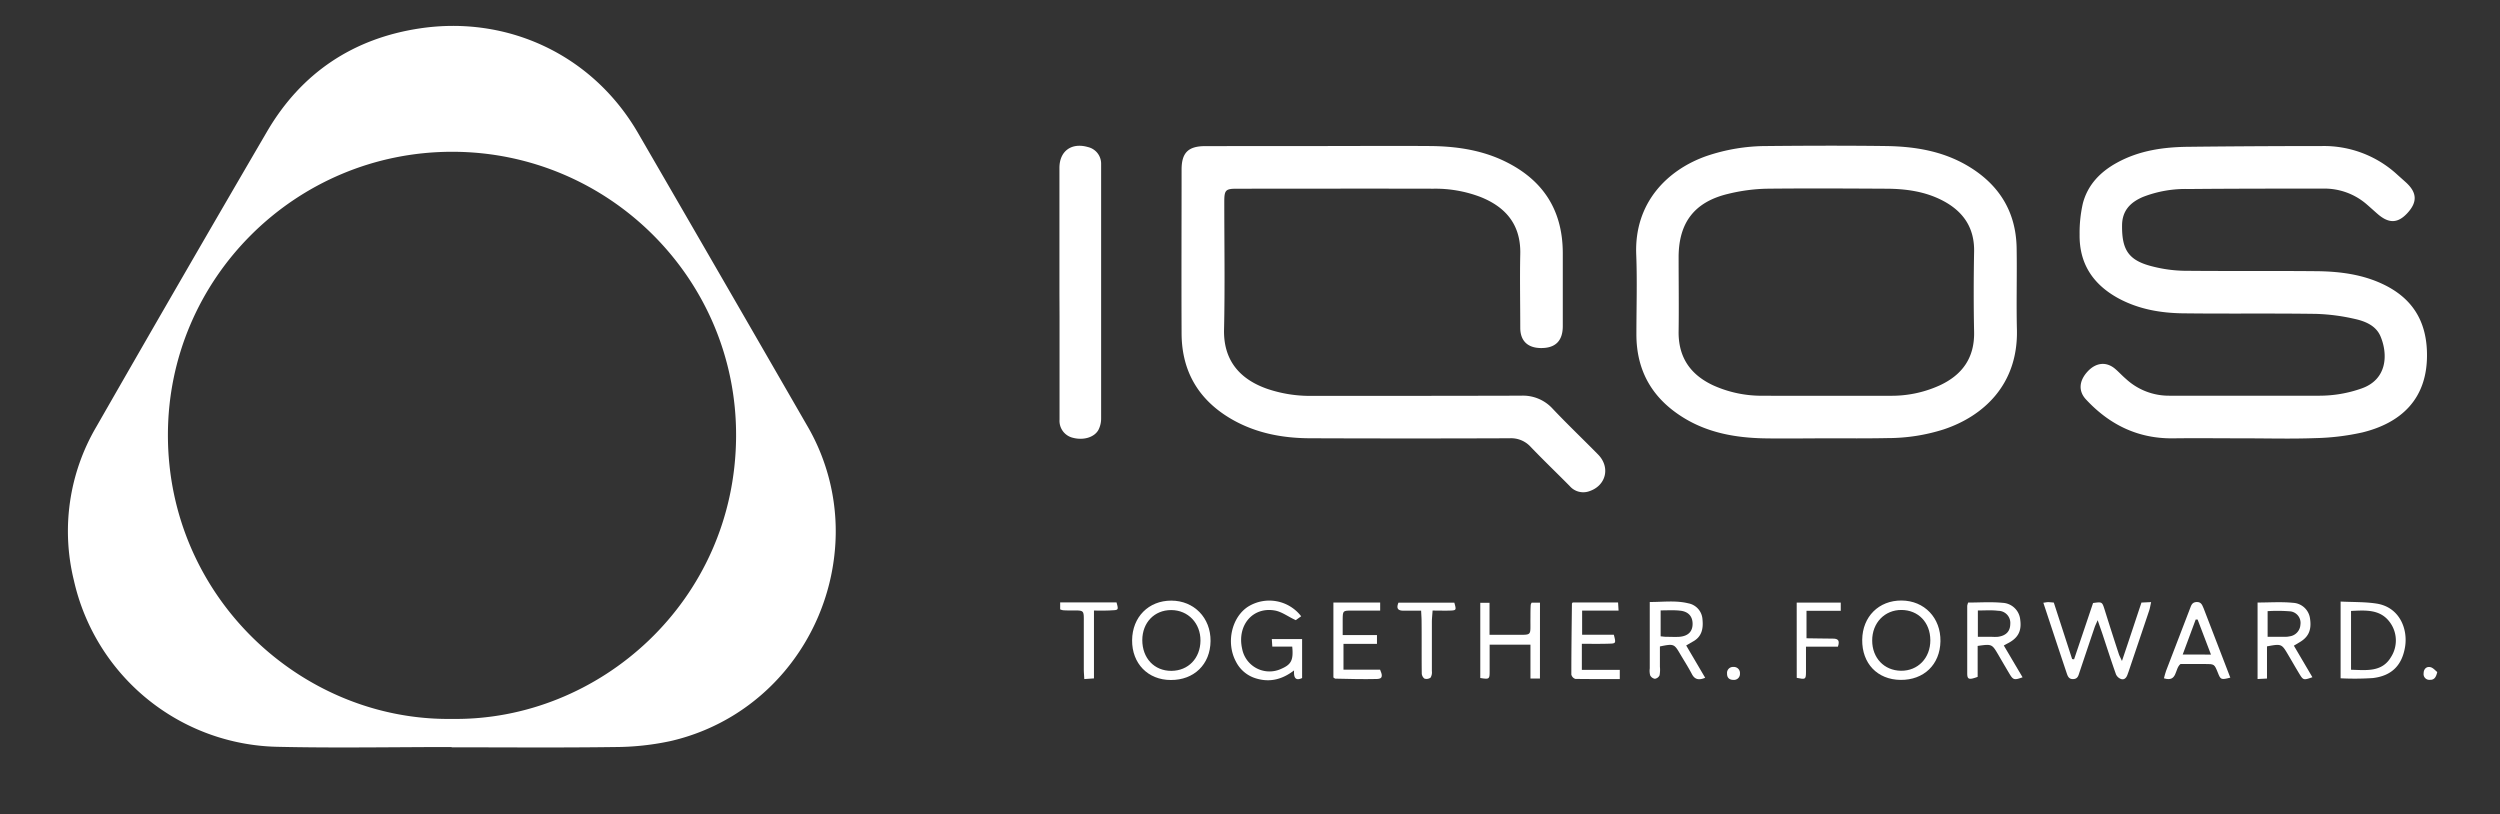 <?xml version="1.0" encoding="UTF-8"?> <svg xmlns="http://www.w3.org/2000/svg" id="Слой_1" data-name="Слой 1" viewBox="0 0 718.97 234.23"><rect x="0" y="0" width="718.97" height="234.23" fill="#333333" stroke="none"/> <defs> <style>.cls-1{fill:#fff;}</style> </defs> <path class="cls-1" d="M129.91,214.84c-16.74,0-33.48.32-50.21-.07a61.31,61.31,0,0,1-58.45-47.85,59.25,59.25,0,0,1,6.4-44.09q24.42-42.64,49.2-85.09c9.85-16.81,24.78-26.74,44-29.59,25-3.71,49.52,7.47,62.65,30.12q24.27,41.87,48.43,83.8a60.19,60.19,0,0,1,8.15,36.4c-2.38,25.78-20.61,48.46-47.14,54.63a76.66,76.66,0,0,1-16.08,1.74c-15.65.22-31.31.08-47,.08Zm.1-8.09c42.33.61,81.41-33.85,81.68-81.21.26-45.19-36.5-81.87-81.61-81.89S48.3,80.14,48.29,125.09C48.28,171.8,86.83,207.37,130,206.75Z"></path> <path class="cls-1" d="M379.41,42c10.66,0,21.32-.08,32,0,6.94.07,13.78,1,20.2,3.85,11.61,5.22,17.81,14,17.83,26.93q0,10.49,0,21c0,4.33-2.19,6.42-6.5,6.31-3.66-.1-5.71-2.11-5.73-5.78,0-7.07-.15-14.15,0-21.22.23-9.14-4.94-13.82-11.33-16.4a36.37,36.37,0,0,0-13.68-2.42c-18.82-.05-37.64,0-56.46,0-3.3,0-3.65.39-3.65,3.8,0,12.23.21,24.47-.07,36.69-.23,10.15,6,14.84,12.49,17.09a38.19,38.19,0,0,0,12.51,2c20.15,0,40.3,0,60.45-.06a11.56,11.56,0,0,1,9.08,3.78c4.23,4.47,8.69,8.72,13,13.1,3.68,3.7,2.35,9.09-2.64,10.65a5.13,5.13,0,0,1-5.46-1.52c-3.74-3.78-7.59-7.47-11.27-11.31a7.62,7.62,0,0,0-6-2.45q-28.61.11-57.21,0c-8,0-15.75-1.43-22.79-5.5-9.42-5.46-14.31-13.67-14.37-24.58-.07-15.72,0-31.45,0-47.17,0-4.87,1.9-6.76,6.82-6.77Z"></path> <path class="cls-1" d="M645.56,126.06c-6.83,0-13.65-.09-20.48,0-10.15.15-18.39-3.88-25.18-11.19-2.27-2.44-2-5.46.61-8.18,2.39-2.46,5.29-2.72,7.77-.62,1.08.91,2.05,2,3.11,2.89a18.19,18.19,0,0,0,12.49,4.84h43.21a36.28,36.28,0,0,0,12-2.06c7.54-2.6,7.66-9.92,5.52-15-1.33-3.16-4.52-4.41-7.63-5.07a56.86,56.86,0,0,0-10.85-1.4c-12.73-.19-25.47,0-38.21-.16-6.54-.07-12.92-1.18-18.77-4.36-7.28-4-11.22-10-11.08-18.38a38,38,0,0,1,.93-8.86c1.4-5.35,5-9.08,9.82-11.72,6.38-3.51,13.35-4.5,20.48-4.57Q648.52,42,667.75,42a31.12,31.12,0,0,1,21.65,8.2c.86.78,1.74,1.54,2.6,2.33,3.1,2.87,3.23,5.55.43,8.65s-5.42,3.17-8.65.36c-1-.87-2-1.78-3-2.65a18.55,18.55,0,0,0-12.59-4.65c-12.91,0-25.81,0-38.72.12a33.67,33.67,0,0,0-13.19,2.28c-3.64,1.56-6,3.95-6,8.26-.06,7.17,2,10.12,9.09,11.81A39.26,39.26,0,0,0,628,77.87c12.74.13,25.48,0,38.22.12,6.77.07,13.46.93,19.63,4,7.77,3.87,11.75,10.08,12.1,18.85.57,14.28-8,20.93-18.55,23.52A68.58,68.58,0,0,1,665.79,126C659.06,126.25,652.31,126.06,645.56,126.06Z"></path> <path class="cls-1" d="M525.31,126.06c-6.07,0-12.15.11-18.22,0-7.9-.19-15.58-1.54-22.48-5.66-9.14-5.46-14-13.43-14-24.23,0-7.65.25-15.31-.05-23-.58-15,9.1-24.38,20.16-28.28A53.8,53.8,0,0,1,508.15,42c11.4-.11,22.8-.15,34.2,0,8.22.11,16.24,1.4,23.49,5.67,9,5.31,13.94,13.13,14.12,23.66.13,7.81-.11,15.63.08,23.45.39,15.92-9.76,24.94-21,28.69a53.07,53.07,0,0,1-16.2,2.52C537,126.11,531.14,126.06,525.31,126.06Zm-.19-12.24c6.25,0,12.49,0,18.74,0a33.34,33.34,0,0,0,14-3c6.45-3,10-7.89,9.87-15.31-.16-7.73-.14-15.47,0-23.21.11-6.87-3.17-11.53-9-14.59-5.06-2.65-10.58-3.41-16.2-3.44-11.49-.06-23-.13-34.48,0A51.29,51.29,0,0,0,497,55.75c-9.72,2.32-14.25,8.3-14.25,18.24,0,7.08.1,14.15,0,21.22-.13,7.56,3.41,12.62,10.12,15.69a33.74,33.74,0,0,0,14.07,2.91C513,113.84,519,113.82,525.12,113.82Z"></path> <path class="cls-1" d="M304.68,84.23q0-18,0-35.94c0-4.86,3.48-7.36,8.19-6A4.9,4.9,0,0,1,316.67,47q0,.38,0,.75,0,36.3,0,72.62a7.1,7.1,0,0,1-.8,3.31c-1.26,2.2-4.44,3-7.36,2.21a5,5,0,0,1-3.8-5.2c0-9.89,0-19.79,0-29.69Z"></path> <path class="cls-1" d="M587.64,173.34c.7-.09,1-.17,1.34-.17.49,0,1,.07,1.67.12q2.63,8.11,5.27,16.25l.56.07c1.83-5.42,3.66-10.83,5.46-16.19,2.6-.36,2.6-.36,3.31,1.86q2,6.41,4.1,12.81c.17.52.45,1,.9,2,2-5.88,3.76-11.28,5.61-16.8l2.78-.13c-.22.95-.33,1.74-.58,2.48-1.95,5.83-3.93,11.65-5.89,17.47-.11.31-.23.62-.34.94-.31.87-.9,1.54-1.84,1.23a2.56,2.56,0,0,1-1.46-1.35c-1.36-3.83-2.6-7.71-3.88-11.57-.39-1.17-.82-2.33-1.38-4-.44,1-.73,1.59-.93,2.19-1.44,4.25-2.86,8.5-4.29,12.75-.31.93-.47,1.95-1.83,2s-1.61-1-1.92-1.88C592.1,186.85,589.92,180.24,587.64,173.34Z"></path> <path class="cls-1" d="M374.2,177.23l-1.55,1.12c-2.22-1-4-2.43-6.06-2.78-6.43-1.11-10.92,4.4-9.34,11.13a8,8,0,0,0,11.28,5.62c2.82-1.23,3.48-2.48,3.1-6.36H365.9l-.14-2.17h8.71V195c-1.87.87-2.45-.07-2.31-2.2-3.64,2.79-7.28,3.49-11.18,2.23a9.47,9.47,0,0,1-5.54-4.76c-2.9-5.4-1.26-12.76,3.53-15.83A11.57,11.57,0,0,1,374.2,177.23Z"></path> <path class="cls-1" d="M336.72,195.56c-6.6,0-11.2-4.76-11.14-11.44s4.74-11.39,11.26-11.39,11.37,4.92,11.3,11.64S343.35,195.6,336.72,195.56Zm.09-20.11c-4.83,0-8.28,3.59-8.3,8.63,0,5.2,3.44,8.87,8.35,8.85s8.32-3.65,8.38-8.65S341.71,175.45,336.81,175.45Z"></path> <path class="cls-1" d="M535.55,184c.07-6.65,4.76-11.34,11.32-11.3s11.3,5,11.18,11.73-4.81,11.17-11.48,11.1S535.47,190.79,535.55,184Zm2.87.21c0,5,3.43,8.63,8.28,8.69s8.46-3.65,8.44-8.79-3.49-8.66-8.29-8.69S538.4,179.08,538.42,184.24Z"></path> <path class="cls-1" d="M673.13,173c3.58.18,7,.07,10.31.58,6.59,1,9.1,7.24,8.22,12.5s-3.83,8.28-9.24,8.92a79.65,79.65,0,0,1-9.29.07Zm3,2.69v16.92c4.45.12,8.94.75,11.53-3.71a8.82,8.82,0,0,0-.31-9.87C684.58,175.16,680.36,175.49,676.08,175.7Z"></path> <path class="cls-1" d="M576.27,185.64c1.87,3.16,3.62,6.14,5.4,9.14-2.37.86-2.7.79-3.77-1s-2.11-3.58-3.15-5.37c-1.89-3.23-1.89-3.23-6-2.65v8.9c-2.49.91-3,.76-3-1,0-6.48,0-13,0-19.45a4.91,4.91,0,0,1,.27-.92c3.26,0,6.57-.24,9.83.07a5.36,5.36,0,0,1,5.15,4.92c.43,3.19-.62,5.19-3.52,6.7C577.19,185.12,576.91,185.29,576.27,185.64Zm-7.46-10.07v7.57c1.51,0,2.75,0,4,0a14.39,14.39,0,0,0,1.74,0c2.35-.31,3.56-1.57,3.58-3.69a3.48,3.48,0,0,0-3.46-3.79C572.79,175.42,570.88,175.57,568.81,175.57Z"></path> <path class="cls-1" d="M659.69,185.69l5.33,9.07c-2.52.89-2.63.88-3.77-1s-2.19-3.73-3.29-5.59c-1.77-3-1.88-3.06-6-2.28v9.25l-2.71.14v-22c3.42,0,6.82-.25,10.16.08a5.2,5.2,0,0,1,4.93,4.56c.49,3.32-.45,5.36-3.2,6.9C660.72,185.09,660.3,185.33,659.69,185.69Zm-7.55-2.55c1.92,0,3.49,0,5.06,0a5.81,5.81,0,0,0,1.24-.13,3.58,3.58,0,0,0,3.13-3.35,3.34,3.34,0,0,0-2.8-3.83,45.63,45.63,0,0,0-6.63-.07Z"></path> <path class="cls-1" d="M484.93,185.63l5.46,9.29c-1.77.74-3,.57-3.85-1.12-1.05-2-2.26-3.87-3.4-5.81-1.66-2.83-1.81-2.89-5.77-2.08v5.82a8.88,8.88,0,0,1-.1,2.48,1.78,1.78,0,0,1-1.34,1,1.84,1.84,0,0,1-1.36-1,5.12,5.12,0,0,1-.12-2q0-8,0-16v-3.08c3.86,0,7.47-.5,11.05.37a5,5,0,0,1,4.12,4.71c.27,2.67-.26,5-2.86,6.35Zm-7.35-10.09V183c.68.06,1.16.14,1.64.14,1.25,0,2.5.07,3.74,0,2.52-.21,3.8-1.5,3.81-3.7s-1.25-3.62-3.71-3.83C481.34,175.42,479.59,175.54,477.58,175.54Z"></path> <path class="cls-1" d="M442.87,195.14h-2.73V185.4H428.4c0,2.62,0,5.16,0,7.7,0,2.23-.12,2.29-2.69,1.89V173.35h2.66v9.21c2.47,0,4.67,0,6.88,0,5.65-.06,4.8.65,4.89-4.92,0-1.24,0-2.49.08-3.73a2.69,2.69,0,0,1,.26-.59h2.4Z"></path> <path class="cls-1" d="M454.92,185.15v7.49h10.91v2.66c-4.32,0-8.54,0-12.76-.05A1.73,1.73,0,0,1,451.9,194c0-6.8.09-13.6.17-20.4,0-.07.08-.14.21-.33h13.06l.14,2.33H455v6.95h9.12c.63,2.41.61,2.51-1.28,2.56C460.24,185.2,457.69,185.15,454.92,185.15Z"></path> <path class="cls-1" d="M396.92,173.29v2.31c-2.84,0-5.56,0-8.28,0-2.44,0-2.47.06-2.5,2.55,0,1.39,0,2.77,0,4.48H396v2.54h-9.63v7.42H396.9c.58,1.37,1,2.64-.87,2.68-4,.09-8,0-12-.1-.14,0-.28-.16-.56-.33V173.29Z"></path> <path class="cls-1" d="M641.41,194.88c-2.66.68-2.78.62-3.59-1.44-1-2.48-1-2.48-3.73-2.48-2.41,0-4.81,0-7,0-1.75,1.37-.83,5.32-4.77,4.11.22-.77.37-1.48.62-2.15q3.42-9,6.87-17.89c.35-.9.56-1.86,1.94-1.9s1.6,1,2,1.85C636.26,181.54,638.79,188.12,641.41,194.88Zm-5.56-6.63c-1.4-3.66-2.62-6.87-3.84-10.07l-.56,0-3.73,10.05Z"></path> <path class="cls-1" d="M516.71,173.3h12.67v2.35h-9.85v7.91c2.55,0,5.09.12,7.62.1,1.49,0,2,.57,1.41,2.32h-9.18c0,2.62,0,4.91,0,7.19s-.16,2.28-2.66,1.77Z"></path> <path class="cls-1" d="M412,175.59c-.09,1.27-.2,2.24-.21,3.21,0,4.73,0,9.46,0,14.19a3,3,0,0,1-.37,1.88,1.94,1.94,0,0,1-1.78.28,2,2,0,0,1-.76-1.59c-.06-5,0-10-.05-14.94,0-.89-.08-1.78-.13-3-1.84,0-3.48,0-5.11,0s-2.06-.71-1.41-2.3h16.07c.61,2.16.6,2.21-1.34,2.28C415.33,175.64,413.76,175.59,412,175.59Z"></path> <path class="cls-1" d="M314.61,175.59V195.1l-2.78.19c-.06-1.12-.14-2-.14-2.89,0-4.32,0-8.64,0-13,0-4.11.27-3.83-3.73-3.84-.74,0-1.49,0-2.24-.06a3.64,3.64,0,0,1-.83-.25v-2h16.21c.59,2.12.57,2.2-1.33,2.27C318.13,175.64,316.49,175.59,314.61,175.59Z"></path> <path class="cls-1" d="M498.54,195.53c-1.23,0-1.89-.64-1.86-1.85a1.71,1.71,0,0,1,1.85-1.87,1.74,1.74,0,0,1,1.86,1.88A1.72,1.72,0,0,1,498.54,195.53Z"></path> <path class="cls-1" d="M700.92,193.26c-.34,1.6-.93,2.3-2.13,2.25a1.65,1.65,0,0,1-1.78-1.9c0-1.2.83-2,1.91-1.75C699.71,192,700.37,192.85,700.92,193.26Z"></path> </svg> 